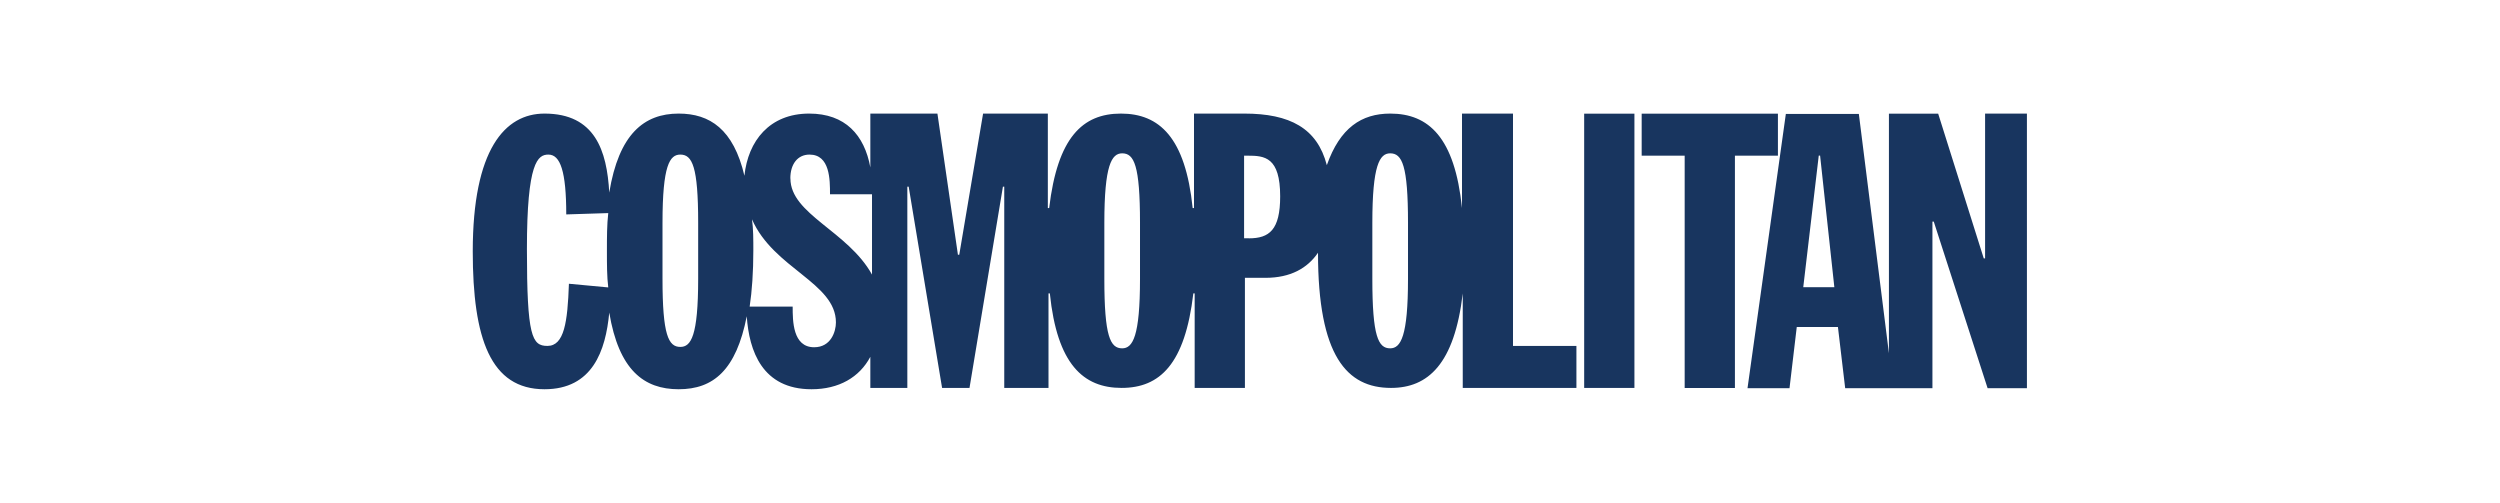 <svg viewBox="0 0 300 60.32" xmlns="http://www.w3.org/2000/svg" data-name="Layer 1" id="Layer_1">
  <defs>
    <style>
      .cls-1 {
        fill: #18355f;
      }

      .cls-1, .cls-2 {
        stroke-width: 0px;
      }

      .cls-2 {
        fill: #fff;
      }
    </style>
  </defs>
  <rect height="300" width="300" y="-119.84" x="0" class="cls-2"></rect>
  <g data-name="Layer 1-2" id="Layer_1-2">
    <path d="m181.47,13.63h-6.03v11.34c-.87-8.49-4.01-11.34-8.61-11.34-3.45,0-6.03,1.71-7.61,6.19-1.15-4.44-4.44-6.19-9.91-6.19h-6.03v11.34h-.16c-.87-8.49-4.01-11.34-8.61-11.34s-7.61,2.86-8.61,11.34h-.16v-11.34h-7.77l-2.86,16.94h-.16l-2.46-16.94h-8.05v6.46c-.71-3.89-3.01-6.46-7.34-6.46-4.76,0-7.34,3.29-7.77,7.46-1.31-5.59-4.16-7.46-7.89-7.46-4.16,0-7.18,2.46-8.33,9.48-.28-5.04-1.71-9.48-7.77-9.48-4.76,0-8.61,4.32-8.61,16.54,0,10.47,2.14,16.54,8.61,16.54,5.75,0,7.34-4.6,7.77-9.2,1.15,6.9,4.16,9.2,8.33,9.2s6.9-2.3,8.17-8.76c.28,4.16,1.86,8.76,7.77,8.76,3.29,0,5.75-1.43,7.06-3.89v3.73h4.44v-24.15h.16l4.01,24.15h3.29l4.01-24.15h.16v24.15h5.31v-11.34h.16c.87,8.49,4.01,11.34,8.61,11.34s7.61-2.86,8.61-11.34h.16v11.34h6.03v-13.21h2.46c3.01,0,5.04-1.15,6.31-3.01,0,12.37,3.45,16.22,8.76,16.22,4.44,0,7.61-2.86,8.61-11.34v11.34h13.64v-5.04h-7.61V13.63h-.09Zm-113.2,20.42c-.16,4.6-.56,7.46-2.58,7.46-1.86,0-2.46-1.15-2.46-11.62s1.31-11.34,2.58-11.34c1.43,0,2.14,2.02,2.14,7.18l5.04-.16c-.16,1.43-.16,2.86-.16,4.6,0,1.59,0,3.01.16,4.32,0,0-4.72-.44-4.72-.44Zm15.51-.59c0,6.9-.87,8.17-2.14,8.17-1.43,0-2.14-1.43-2.14-8.17v-6.74c0-6.9.87-8.17,2.14-8.17,1.43,0,2.14,1.43,2.14,8.17v6.74Zm13.92,8.21c-2.58,0-2.58-3.17-2.58-4.88h-5.16c.28-1.86.44-4.16.44-6.74,0-1.31,0-2.58-.16-3.73,2.58,5.91,10.07,7.61,10.07,12.37,0,1.09-.59,2.98-2.61,2.98h0Zm-2.86-20.26c0-1.71.87-2.86,2.3-2.86,2.46,0,2.46,3.01,2.46,4.76h5.04v9.64c-2.89-5.22-9.79-7.24-9.79-11.53h0Zm41.96,12.06c0,6.9-.87,8.33-2.14,8.33-1.43,0-2.14-1.43-2.14-8.33v-6.74c0-6.9.87-8.33,2.14-8.33,1.43,0,2.14,1.43,2.14,8.33v6.74Zm13.05-4.88h-.56v-9.91h.44c2.02,0,3.89.16,3.89,4.88,0,4.04-1.31,5.04-3.76,5.04Zm19.11,4.88c0,6.9-.87,8.33-2.14,8.33-1.43,0-2.14-1.43-2.14-8.33v-6.74c0-6.9.87-8.33,2.14-8.33,1.43,0,2.14,1.43,2.14,8.33v6.74Zm21.14-19.83h6.03v32.91h-6.03V13.63Zm23.28,0h-16.38v5.04h5.16v27.88h6.03v-27.88h5.16v-5.04m24.86,0v17.37h-.16l-5.47-17.37h-5.91v28.75l-3.61-28.72h-8.76l-4.6,32.91h5.04l.87-7.34h4.94l.87,7.34h10.47v-19.99h.16l6.46,19.99h4.72V13.63h-5.04Zm-21.82,20.82l1.86-15.79h.16l1.71,15.79h-3.73Z" class="cls-1"></path>
  </g>
</svg>